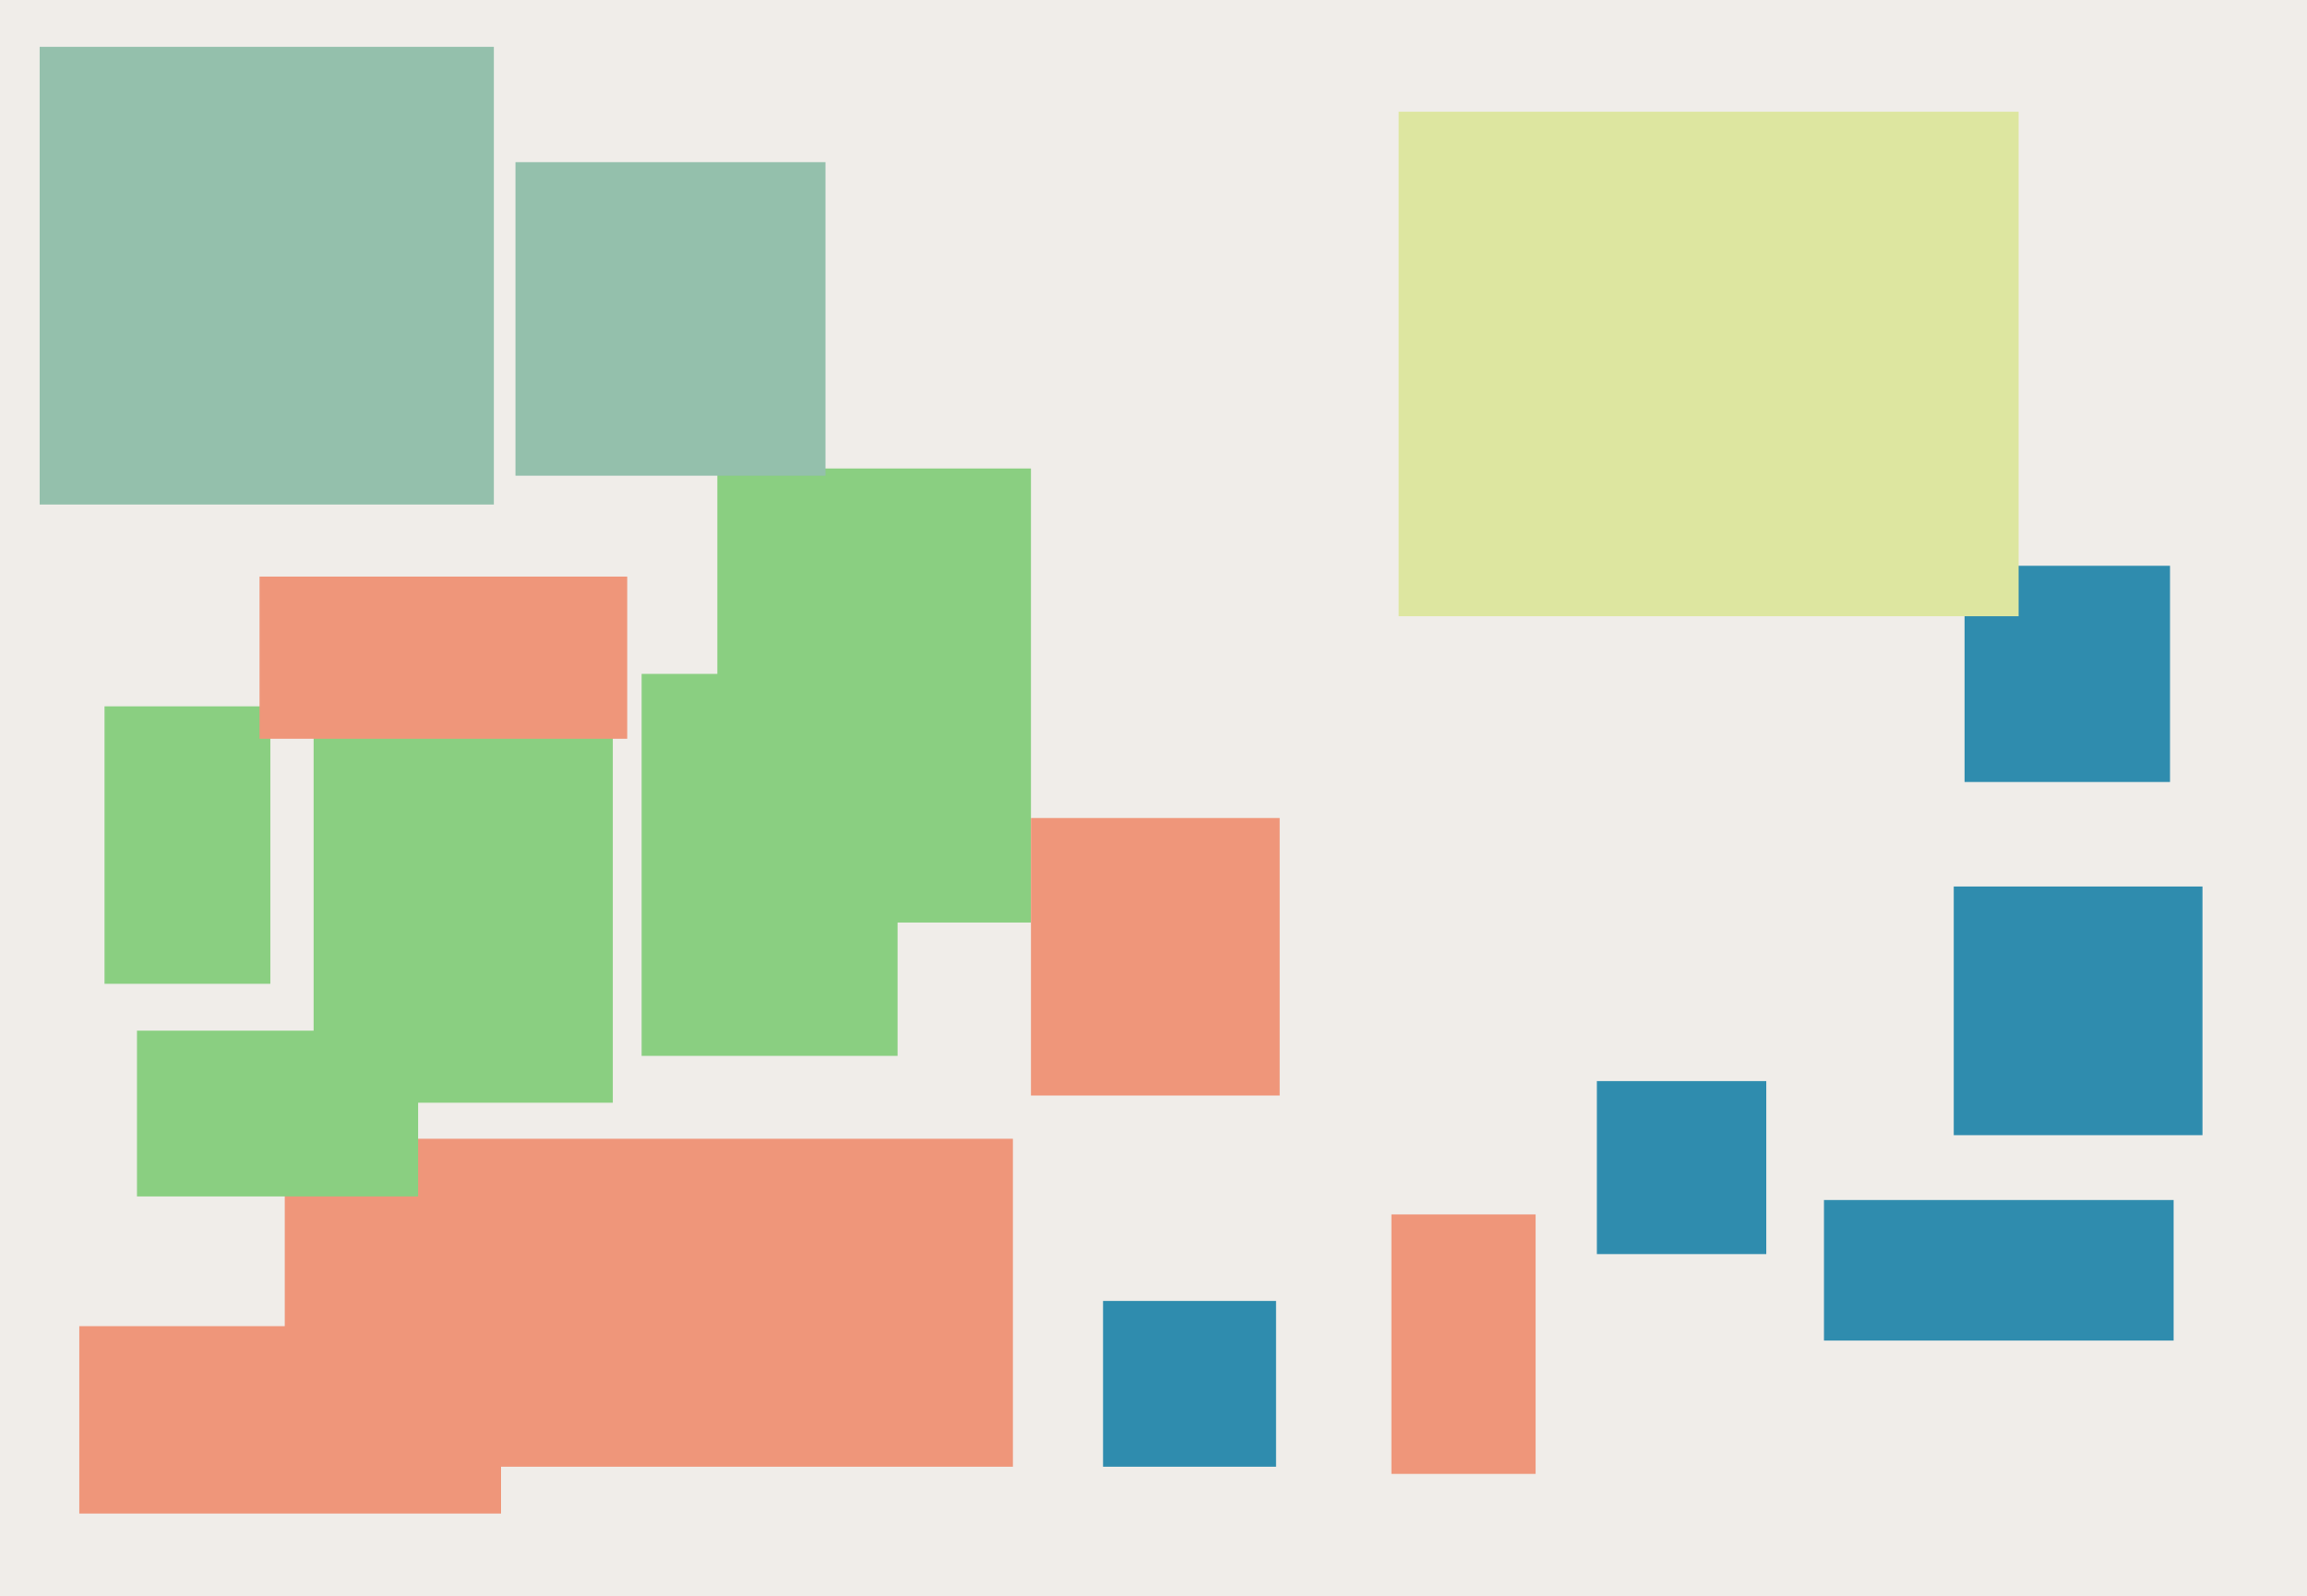 <svg xmlns="http://www.w3.org/2000/svg" width="640px" height="443px">
  <rect width="640" height="443" fill="rgb(240,237,233)"/>
  <rect x="29" y="196" width="46" height="77" fill="rgb(138,207,129)"/>
  <rect x="87" y="204" width="83" height="102" fill="rgb(138,207,129)"/>
  <rect x="72" y="160" width="102" height="45" fill="rgb(239,150,122)"/>
  <rect x="199" y="130" width="87" height="126" fill="rgb(138,207,129)"/>
  <rect x="542" y="246" width="69" height="69" fill="rgb(47,140,174)"/>
  <rect x="386" y="337" width="40" height="72" fill="rgb(239,150,122)"/>
  <rect x="506" y="333" width="97" height="39" fill="rgb(47,140,174)"/>
  <rect x="545" y="157" width="57" height="60" fill="rgb(47,140,174)"/>
  <rect x="79" y="316" width="202" height="91" fill="rgb(239,150,122)"/>
  <rect x="388" y="31" width="172" height="140" fill="rgb(221,230,160)"/>
  <rect x="306" y="361" width="48" height="46" fill="rgb(47,140,174)"/>
  <rect x="11" y="13" width="126" height="127" fill="rgb(148,192,172)"/>
  <rect x="38" y="286" width="78" height="46" fill="rgb(138,207,129)"/>
  <rect x="143" y="45" width="86" height="87" fill="rgb(148,192,172)"/>
  <rect x="286" y="227" width="69" height="77" fill="rgb(239,150,122)"/>
  <rect x="178" y="187" width="71" height="106" fill="rgb(138,207,129)"/>
  <rect x="443" y="300" width="47" height="48" fill="rgb(47,140,174)"/>
  <rect x="22" y="368" width="117" height="52" fill="rgb(239,150,122)"/>
</svg>